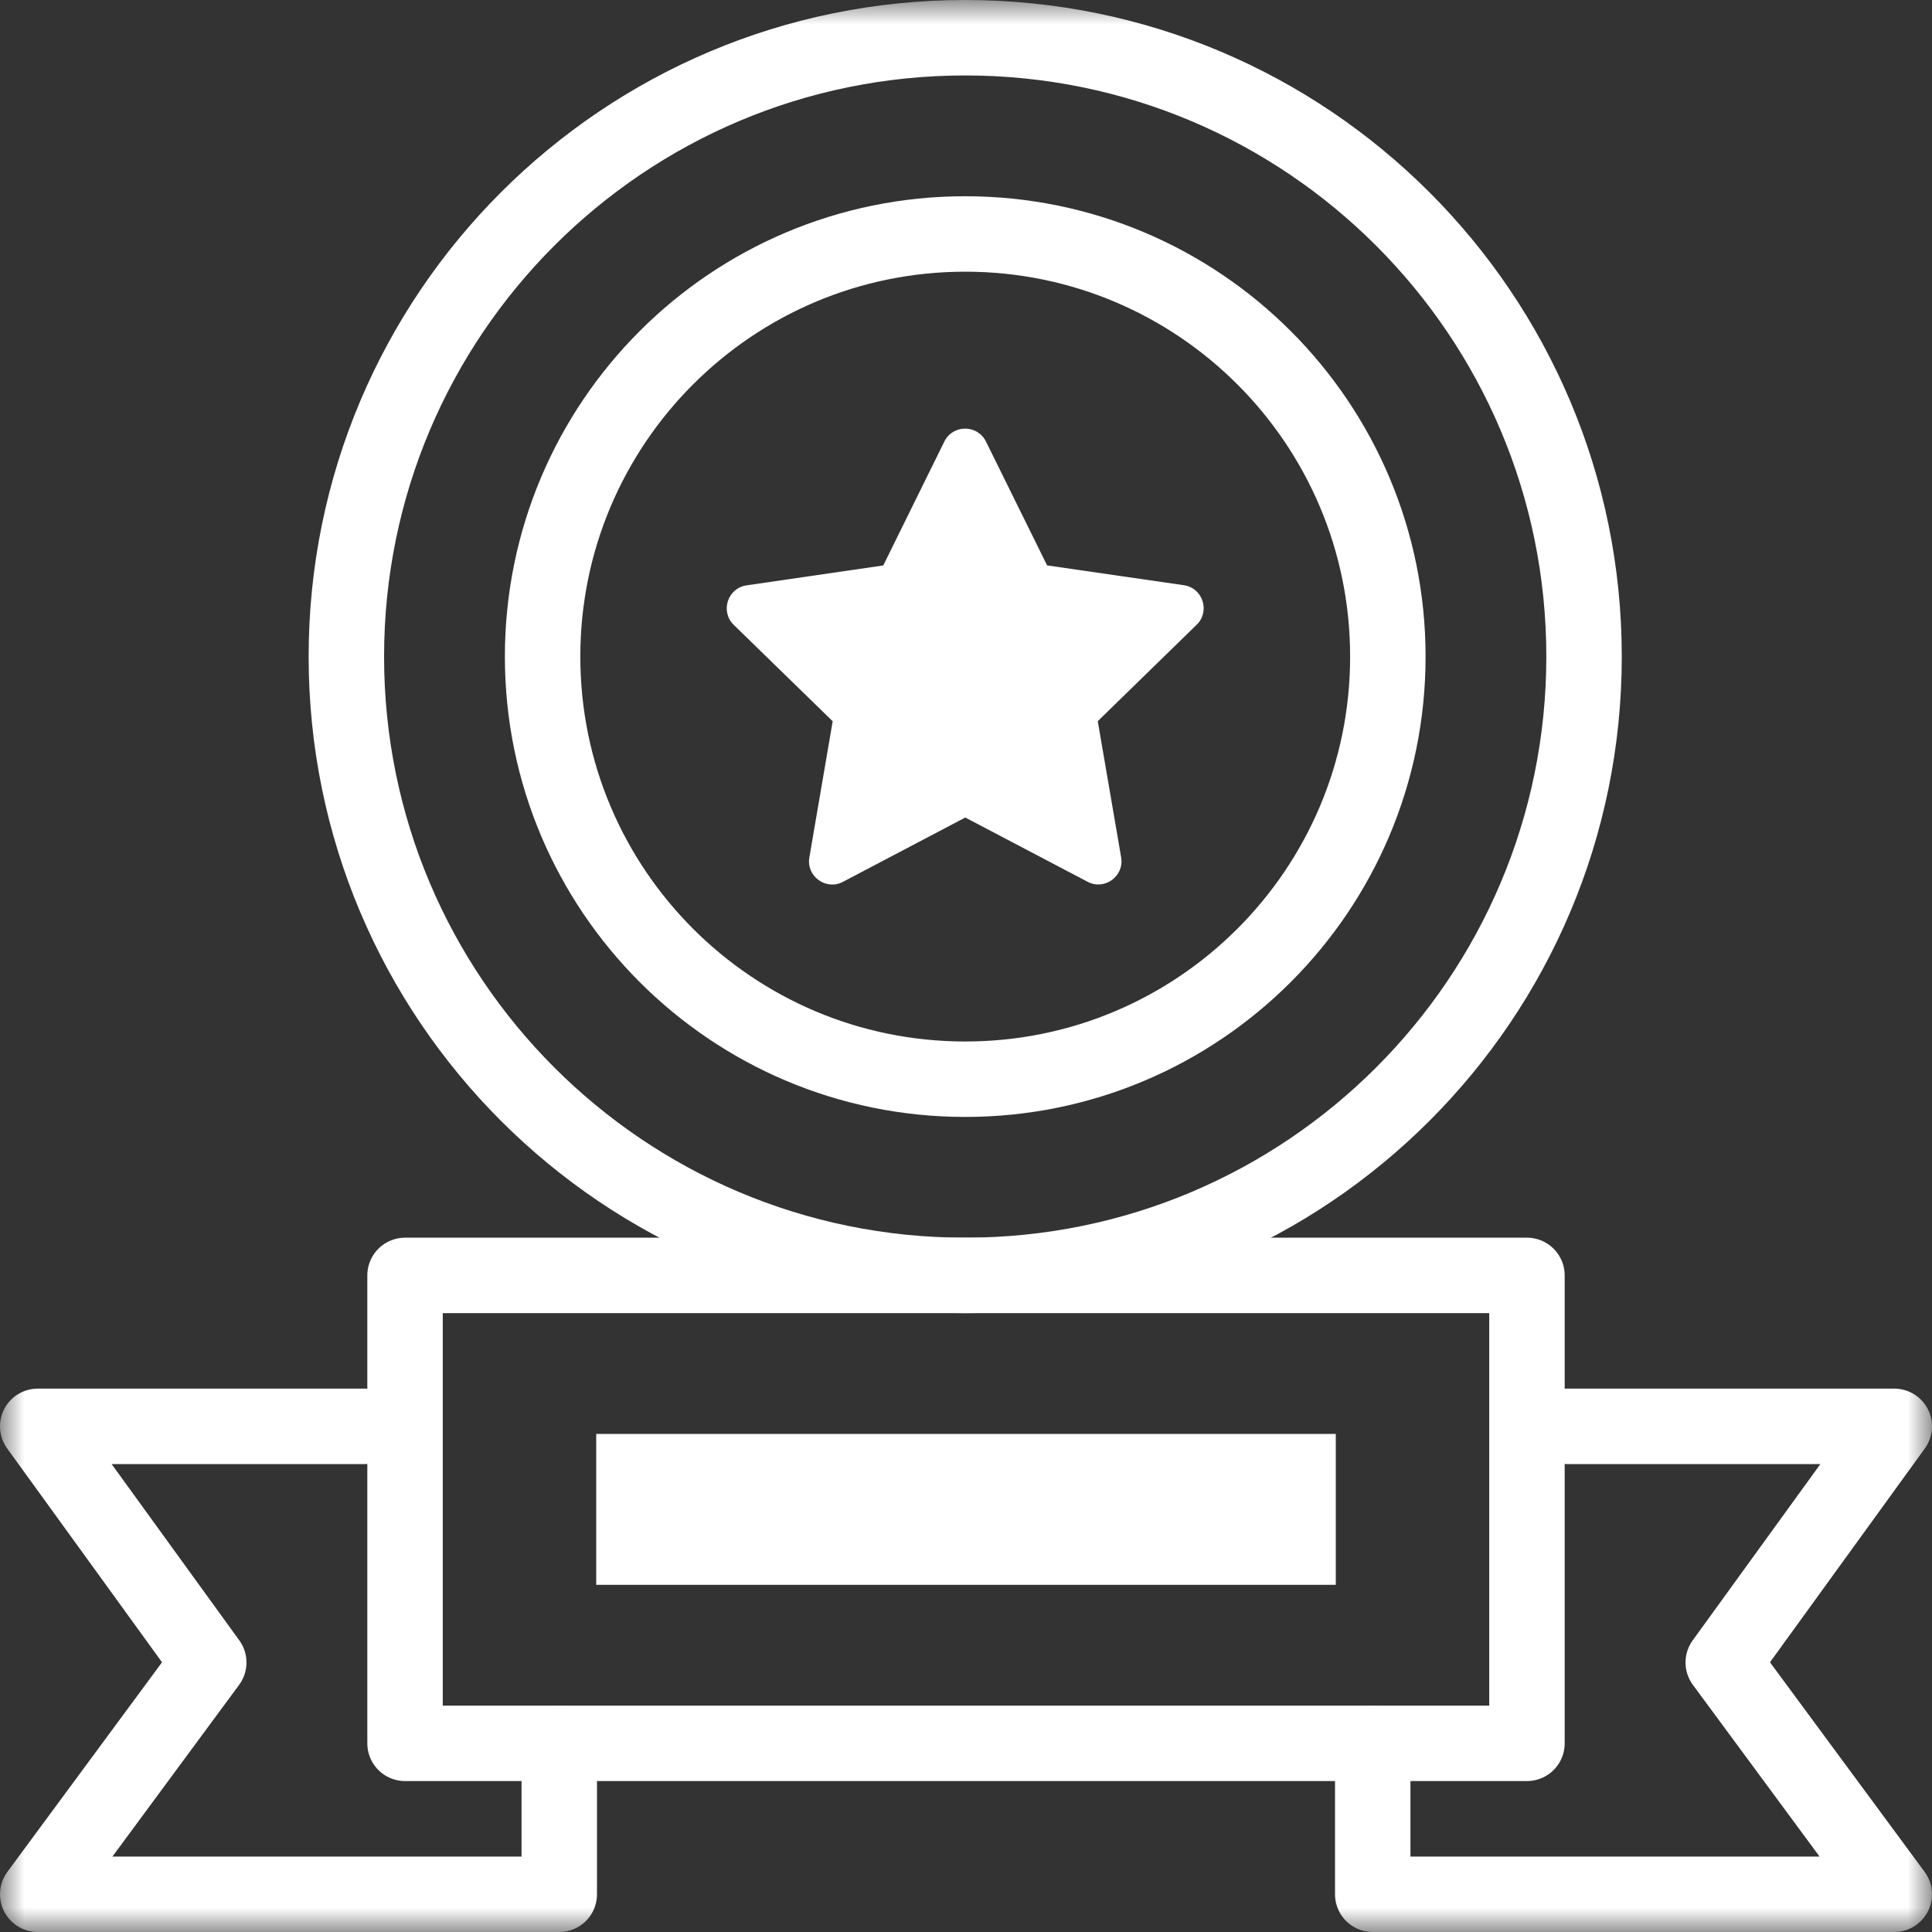 <svg width="40" height="40" viewBox="0 0 40 40" fill="none" xmlns="http://www.w3.org/2000/svg">
<rect x="0" y="0" width="40" height="40" fill="#333333" stroke="none"/>
<g clip-path="url(#clip0_883_3012)">
<path d="M27.656 29.688H12.344V32.812H27.656V29.688Z" fill="white"/>
<mask id="mask0_883_3012" style="mask-type:luminance" maskUnits="userSpaceOnUse" x="0" y="0" width="40" height="40">
<path d="M0 3.8147e-06H40V40H0V3.8147e-06Z" fill="white"/>
</mask>
<g mask="url(#mask0_883_3012)">
<path d="M32.796 13.594C32.796 6.518 27.06 0.781 19.984 0.781C12.908 0.781 7.171 6.518 7.171 13.594C7.171 20.67 12.908 26.406 19.984 26.406C27.06 26.406 32.796 20.67 32.796 13.594Z" stroke="white" stroke-width="1.562" stroke-miterlimit="10" stroke-linecap="round" stroke-linejoin="round"/>
<path d="M28.734 13.594C28.734 8.761 24.816 4.844 19.984 4.844C15.151 4.844 11.234 8.761 11.234 13.594C11.234 18.426 15.151 22.344 19.984 22.344C24.816 22.344 28.734 18.426 28.734 13.594Z" stroke="white" stroke-width="1.562" stroke-miterlimit="10" stroke-linecap="round" stroke-linejoin="round"/>
<path d="M20.413 9.141L21.679 11.706L24.51 12.116C24.903 12.173 25.06 12.657 24.776 12.934L22.728 14.931L23.212 17.75C23.279 18.142 22.869 18.441 22.517 18.256L19.985 16.926L17.453 18.257C17.102 18.442 16.69 18.144 16.757 17.752L17.24 14.933L15.191 12.937C14.907 12.659 15.064 12.176 15.457 12.119L18.287 11.707L19.552 9.141C19.728 8.785 20.236 8.785 20.413 9.141Z" fill="white"/>
<path d="M7.552 29.531H0.781L4.322 34.42L0.781 39.219H11.579V36.094" stroke="white" stroke-width="1.562" stroke-miterlimit="10" stroke-linecap="round" stroke-linejoin="round"/>
<path d="M32.448 29.531H39.219L35.678 34.42L39.219 39.219H28.421V36.094" stroke="white" stroke-width="1.562" stroke-miterlimit="10" stroke-linecap="round" stroke-linejoin="round"/>
<path d="M31.614 26.406H8.386V36.094H31.614V26.406Z" stroke="white" stroke-width="1.562" stroke-miterlimit="10" stroke-linecap="round" stroke-linejoin="round"/>
</g>
</g>
<defs>
<clipPath id="clip0_883_3012">
<rect width="40" height="40" fill="white"/>
</clipPath>
</defs>
</svg>

